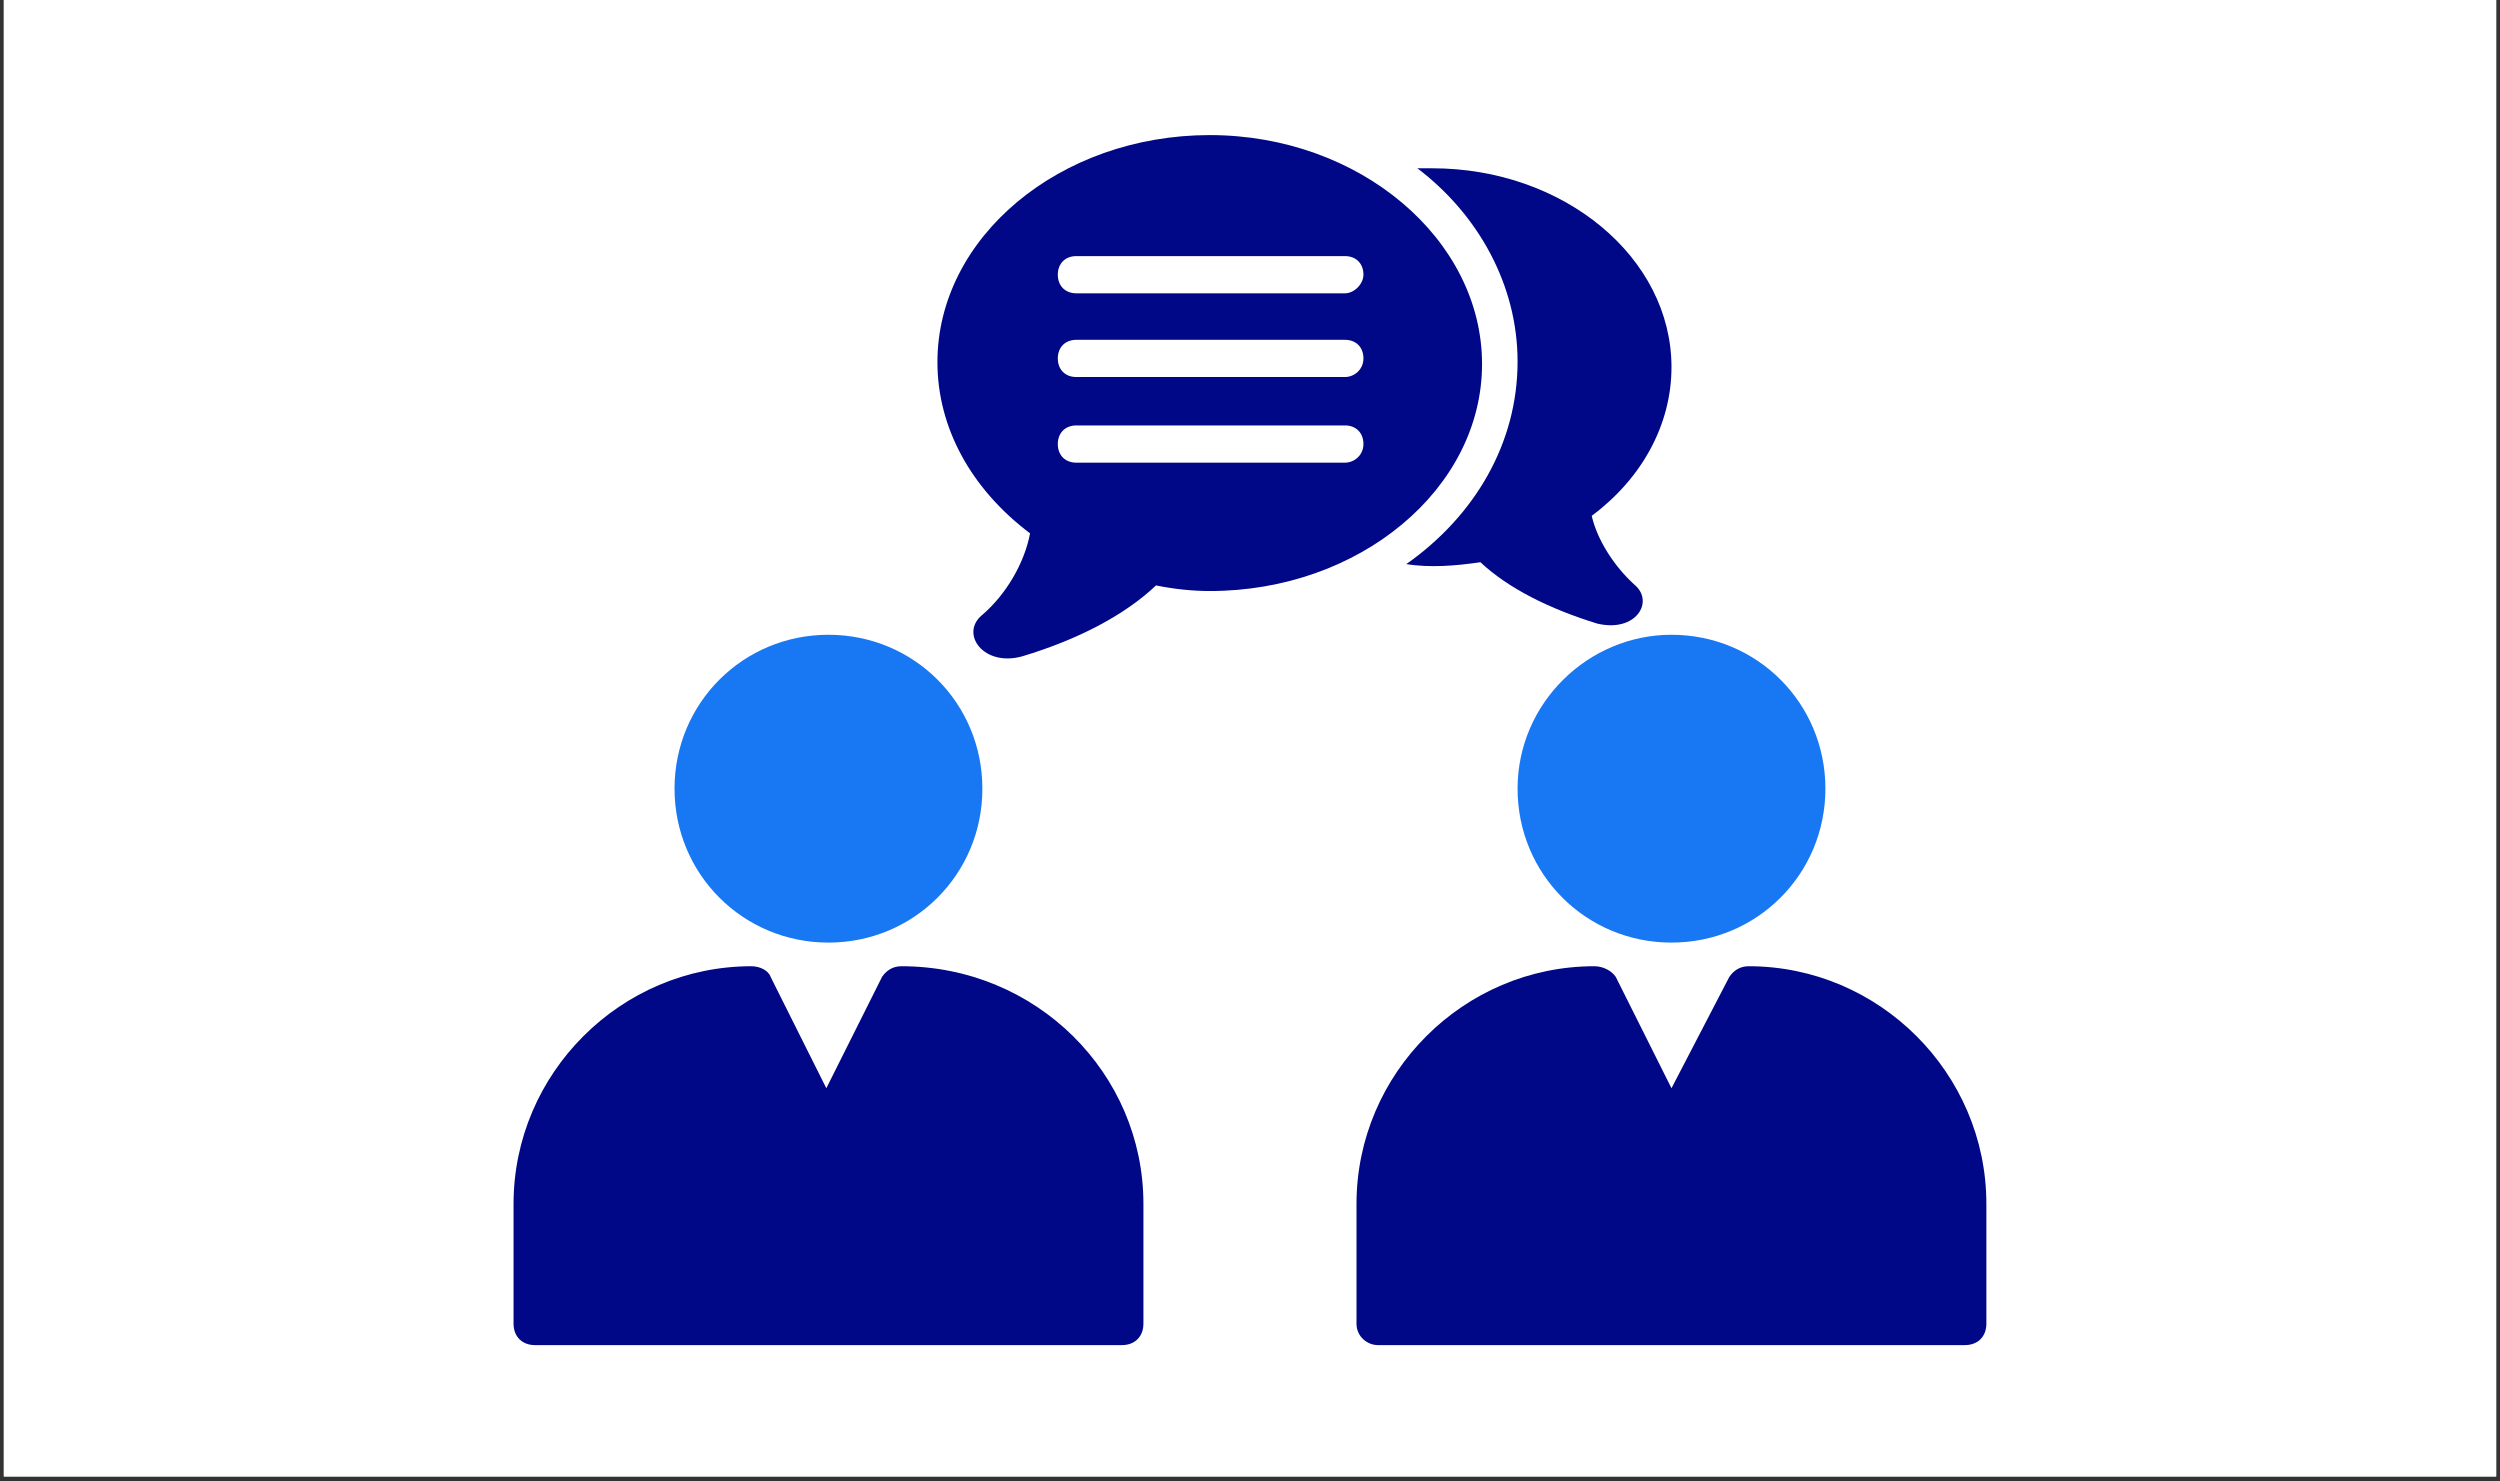 <svg version="1.0" preserveAspectRatio="xMidYMid meet" height="109" viewBox="0 0 138 81.75" zoomAndPan="magnify" width="184" xmlns:xlink="http://www.w3.org/1999/xlink" xmlns="http://www.w3.org/2000/svg"><rect x="0" y="0" width="138" height="81.75" fill="#333333" stroke="none"/><defs><filter id="0ef73d838c" height="100%" width="100%" y="0%" x="0%"><feColorMatrix color-interpolation-filters="sRGB" values="0 0 0 0 1 0 0 0 0 1 0 0 0 0 1 0 0 0 1 0"></feColorMatrix></filter><clipPath id="4c7c20ecb9"><path clip-rule="nonzero" d="M 0.211 0 L 137.789 0 L 137.789 81.5 L 0.211 81.5 Z M 0.211 0"></path></clipPath><clipPath id="f12c32275f"><path clip-rule="nonzero" d="M 4.355 2.551 L 133.711 2.551 L 133.711 78.82 L 4.355 78.82 Z M 4.355 2.551"></path></clipPath><clipPath id="87d43b4a52"><path clip-rule="nonzero" d="M 0.516 0.551 L 129.484 0.551 L 129.484 76.82 L 0.516 76.82 Z M 0.516 0.551"></path></clipPath><image preserveAspectRatio="xMidYMid meet" height="78" id="5046f1a3d7" width="130" y="0" x="0"></image><mask id="eaa0186c9a"><g filter="url(#0ef73d838c)"><g transform="matrix(1, 0, 0, 1, 0, 0)"><image preserveAspectRatio="xMidYMid meet" height="78" width="130" y="0" x="0"></image></g></g></mask><clipPath id="2f7c85bece"><rect height="77" y="0" width="130" x="0"></rect></clipPath><clipPath id="c6bd52178f"><path clip-rule="nonzero" d="M 0.516 0.551 L 129.484 0.551 L 129.484 76.82 L 0.516 76.82 Z M 0.516 0.551"></path></clipPath><clipPath id="3793509915"><path clip-rule="nonzero" d="M 0.52 0.551 L 129.48 0.551 L 129.48 76.82 L 0.52 76.82 Z M 0.52 0.551"></path></clipPath><clipPath id="3ea81bac84"><rect height="77" y="0" width="130" x="0"></rect></clipPath><clipPath id="733abb93b9"><rect height="77" y="0" width="130" x="0"></rect></clipPath><mask id="04b09fce4d"><g filter="url(#0ef73d838c)"><g transform="matrix(1, 0, 0, 1, 0, -0)"><g clip-path="url(#733abb93b9)"><g clip-path="url(#c6bd52178f)"><g transform="matrix(1, 0, 0, 1, 0, -0)"><g clip-path="url(#3ea81bac84)"><g clip-path="url(#3793509915)"><path fill-rule="nonzero" fill-opacity="1" d="M 0.52 0.551 L 129.48 0.551 L 129.48 76.945 L 0.52 76.945 Z M 0.52 0.551" fill="#c4c4c4"></path></g></g></g></g></g></g></g></mask><clipPath id="46d34f9858"><rect height="77" y="0" width="130" x="0"></rect></clipPath><clipPath id="9ee1fa01e2"><rect height="77" y="0" width="130" x="0"></rect></clipPath></defs><g clip-path="url(#4c7c20ecb9)"><path fill-rule="nonzero" fill-opacity="1" d="M 0.211 0 L 137.789 0 L 137.789 81.5 L 0.211 81.5 Z M 0.211 0" fill="#ffffff"></path><path fill-rule="nonzero" fill-opacity="1" d="M 0.211 0 L 137.789 0 L 137.789 81.5 L 0.211 81.5 Z M 0.211 0" fill="#ffffff"></path></g><g clip-path="url(#f12c32275f)"><g transform="matrix(1, 0, 0, 1, 4, 2)"><g clip-path="url(#9ee1fa01e2)"><g clip-path="url(#87d43b4a52)"><g mask="url(#eaa0186c9a)"><g transform="matrix(1, 0, 0, 1, 0, -0)"><g clip-path="url(#2f7c85bece)"><path fill-rule="nonzero" fill-opacity="1" d="M 79.77 41.535 C 79.77 36.812 83.664 33.039 88.266 33.039 C 92.984 33.039 96.762 36.812 96.762 41.535 C 96.762 46.254 92.984 50.031 88.266 50.031 C 83.543 50.031 79.77 46.254 79.77 41.535 Z M 79.77 41.535" fill="#1877f2"></path><path fill-rule="nonzero" fill-opacity="1" d="M 105.648 64.453 L 105.648 71.07 C 105.648 71.777 105.176 72.25 104.465 72.25 L 72.062 72.25 C 71.473 72.25 70.879 71.777 70.879 71.07 L 70.879 64.453 C 70.879 57.246 76.793 51.336 84.008 51.336 C 84.48 51.336 84.953 51.574 85.191 51.926 L 88.266 58.07 L 91.457 51.926 C 91.695 51.574 92.051 51.336 92.523 51.336 C 99.734 51.336 105.648 57.246 105.648 64.453 Z M 105.648 64.453" fill="#000887"></path><path fill-rule="nonzero" fill-opacity="1" d="M 33.234 41.535 C 33.234 36.812 37.012 33.039 41.73 33.039 C 46.453 33.039 50.227 36.812 50.227 41.535 C 50.227 46.254 46.453 50.031 41.73 50.031 C 37.012 50.031 33.234 46.254 33.234 41.535 Z M 33.234 41.535" fill="#1877f2"></path><path fill-rule="nonzero" fill-opacity="1" d="M 59.117 64.453 L 59.117 71.07 C 59.117 71.777 58.641 72.25 57.934 72.25 L 25.531 72.25 C 24.82 72.25 24.348 71.777 24.348 71.07 L 24.348 64.453 C 24.348 57.246 30.262 51.336 37.477 51.336 C 37.949 51.336 38.422 51.574 38.539 51.926 L 41.613 58.07 L 44.688 51.926 C 44.926 51.574 45.281 51.336 45.754 51.336 C 53.203 51.336 59.117 57.246 59.117 64.453 Z M 59.117 64.453" fill="#000887"></path><path fill-rule="nonzero" fill-opacity="1" d="M 86.215 30.27 C 87.344 31.191 86.32 32.934 84.168 32.422 C 81.508 31.602 79.254 30.473 77.719 29.035 C 76.285 29.242 74.957 29.344 73.625 29.141 C 77.414 26.473 79.77 22.469 79.77 17.957 C 79.77 13.75 77.617 9.852 74.238 7.289 L 75.059 7.289 C 82.328 7.289 88.266 12.211 88.266 18.266 C 88.266 21.445 86.625 24.422 83.863 26.473 C 84.168 27.805 85.09 29.242 86.215 30.27 Z M 86.215 30.27" fill="#000887"></path><path fill-rule="nonzero" fill-opacity="1" d="M 62.777 5.457 C 54.492 5.457 47.746 11.109 47.746 17.992 C 47.746 21.586 49.586 24.977 52.859 27.441 C 52.551 29.086 51.527 30.832 50.199 31.961 C 48.973 32.988 50.301 34.84 52.449 34.223 C 55.516 33.297 58.074 31.961 59.812 30.316 C 60.832 30.523 61.855 30.625 62.777 30.625 C 71.059 30.625 77.809 24.977 77.809 18.094 C 77.809 11.211 71.059 5.457 62.777 5.457 Z M 70.242 23.539 L 55.414 23.539 C 54.801 23.539 54.391 23.129 54.391 22.512 C 54.391 21.895 54.801 21.484 55.414 21.484 L 70.242 21.484 C 70.855 21.484 71.262 21.895 71.262 22.512 C 71.262 23.129 70.754 23.539 70.242 23.539 Z M 70.242 18.812 L 55.414 18.812 C 54.801 18.812 54.391 18.402 54.391 17.785 C 54.391 17.168 54.801 16.758 55.414 16.758 L 70.242 16.758 C 70.855 16.758 71.262 17.168 71.262 17.785 C 71.262 18.402 70.754 18.812 70.242 18.812 Z M 70.242 14.191 L 55.414 14.191 C 54.801 14.191 54.391 13.777 54.391 13.164 C 54.391 12.547 54.801 12.137 55.414 12.137 L 70.242 12.137 C 70.855 12.137 71.262 12.547 71.262 13.164 C 71.262 13.676 70.754 14.191 70.242 14.191 Z M 70.242 14.191" fill="#000887"></path></g></g></g><g mask="url(#04b09fce4d)"><g transform="matrix(1, 0, 0, 1, 0, -0)"><g clip-path="url(#46d34f9858)"><path fill-rule="nonzero" fill-opacity="1" d="M 79.77 41.535 C 79.77 36.812 83.664 33.039 88.266 33.039 C 92.984 33.039 96.762 36.812 96.762 41.535 C 96.762 46.254 92.984 50.031 88.266 50.031 C 83.543 50.031 79.77 46.254 79.77 41.535 Z M 79.77 41.535" fill="#1877f2"></path><path fill-rule="nonzero" fill-opacity="1" d="M 105.648 64.453 L 105.648 71.07 C 105.648 71.777 105.176 72.25 104.465 72.25 L 72.062 72.25 C 71.473 72.25 70.879 71.777 70.879 71.07 L 70.879 64.453 C 70.879 57.246 76.793 51.336 84.008 51.336 C 84.48 51.336 84.953 51.574 85.191 51.926 L 88.266 58.07 L 91.457 51.926 C 91.695 51.574 92.051 51.336 92.523 51.336 C 99.734 51.336 105.648 57.246 105.648 64.453 Z M 105.648 64.453" fill="#000887"></path><path fill-rule="nonzero" fill-opacity="1" d="M 33.234 41.535 C 33.234 36.812 37.012 33.039 41.73 33.039 C 46.453 33.039 50.227 36.812 50.227 41.535 C 50.227 46.254 46.453 50.031 41.73 50.031 C 37.012 50.031 33.234 46.254 33.234 41.535 Z M 33.234 41.535" fill="#1877f2"></path><path fill-rule="nonzero" fill-opacity="1" d="M 59.117 64.453 L 59.117 71.07 C 59.117 71.777 58.641 72.25 57.934 72.25 L 25.531 72.25 C 24.82 72.25 24.348 71.777 24.348 71.07 L 24.348 64.453 C 24.348 57.246 30.262 51.336 37.477 51.336 C 37.949 51.336 38.422 51.574 38.539 51.926 L 41.613 58.07 L 44.688 51.926 C 44.926 51.574 45.281 51.336 45.754 51.336 C 53.203 51.336 59.117 57.246 59.117 64.453 Z M 59.117 64.453" fill="#000887"></path><path fill-rule="nonzero" fill-opacity="1" d="M 86.215 30.27 C 87.344 31.191 86.32 32.934 84.168 32.422 C 81.508 31.602 79.254 30.473 77.719 29.035 C 76.285 29.242 74.957 29.344 73.625 29.141 C 77.414 26.473 79.77 22.469 79.77 17.957 C 79.77 13.75 77.617 9.852 74.238 7.289 L 75.059 7.289 C 82.328 7.289 88.266 12.211 88.266 18.266 C 88.266 21.445 86.625 24.422 83.863 26.473 C 84.168 27.805 85.09 29.242 86.215 30.27 Z M 86.215 30.27" fill="#000887"></path><path fill-rule="nonzero" fill-opacity="1" d="M 62.777 5.457 C 54.492 5.457 47.746 11.109 47.746 17.992 C 47.746 21.586 49.586 24.977 52.859 27.441 C 52.551 29.086 51.527 30.832 50.199 31.961 C 48.973 32.988 50.301 34.84 52.449 34.223 C 55.516 33.297 58.074 31.961 59.812 30.316 C 60.832 30.523 61.855 30.625 62.777 30.625 C 71.059 30.625 77.809 24.977 77.809 18.094 C 77.809 11.211 71.059 5.457 62.777 5.457 Z M 70.242 23.539 L 55.414 23.539 C 54.801 23.539 54.391 23.129 54.391 22.512 C 54.391 21.895 54.801 21.484 55.414 21.484 L 70.242 21.484 C 70.855 21.484 71.262 21.895 71.262 22.512 C 71.262 23.129 70.754 23.539 70.242 23.539 Z M 70.242 18.812 L 55.414 18.812 C 54.801 18.812 54.391 18.402 54.391 17.785 C 54.391 17.168 54.801 16.758 55.414 16.758 L 70.242 16.758 C 70.855 16.758 71.262 17.168 71.262 17.785 C 71.262 18.402 70.754 18.812 70.242 18.812 Z M 70.242 14.191 L 55.414 14.191 C 54.801 14.191 54.391 13.777 54.391 13.164 C 54.391 12.547 54.801 12.137 55.414 12.137 L 70.242 12.137 C 70.855 12.137 71.262 12.547 71.262 13.164 C 71.262 13.676 70.754 14.191 70.242 14.191 Z M 70.242 14.191" fill="#000887"></path></g></g></g></g></g></g></g></svg>